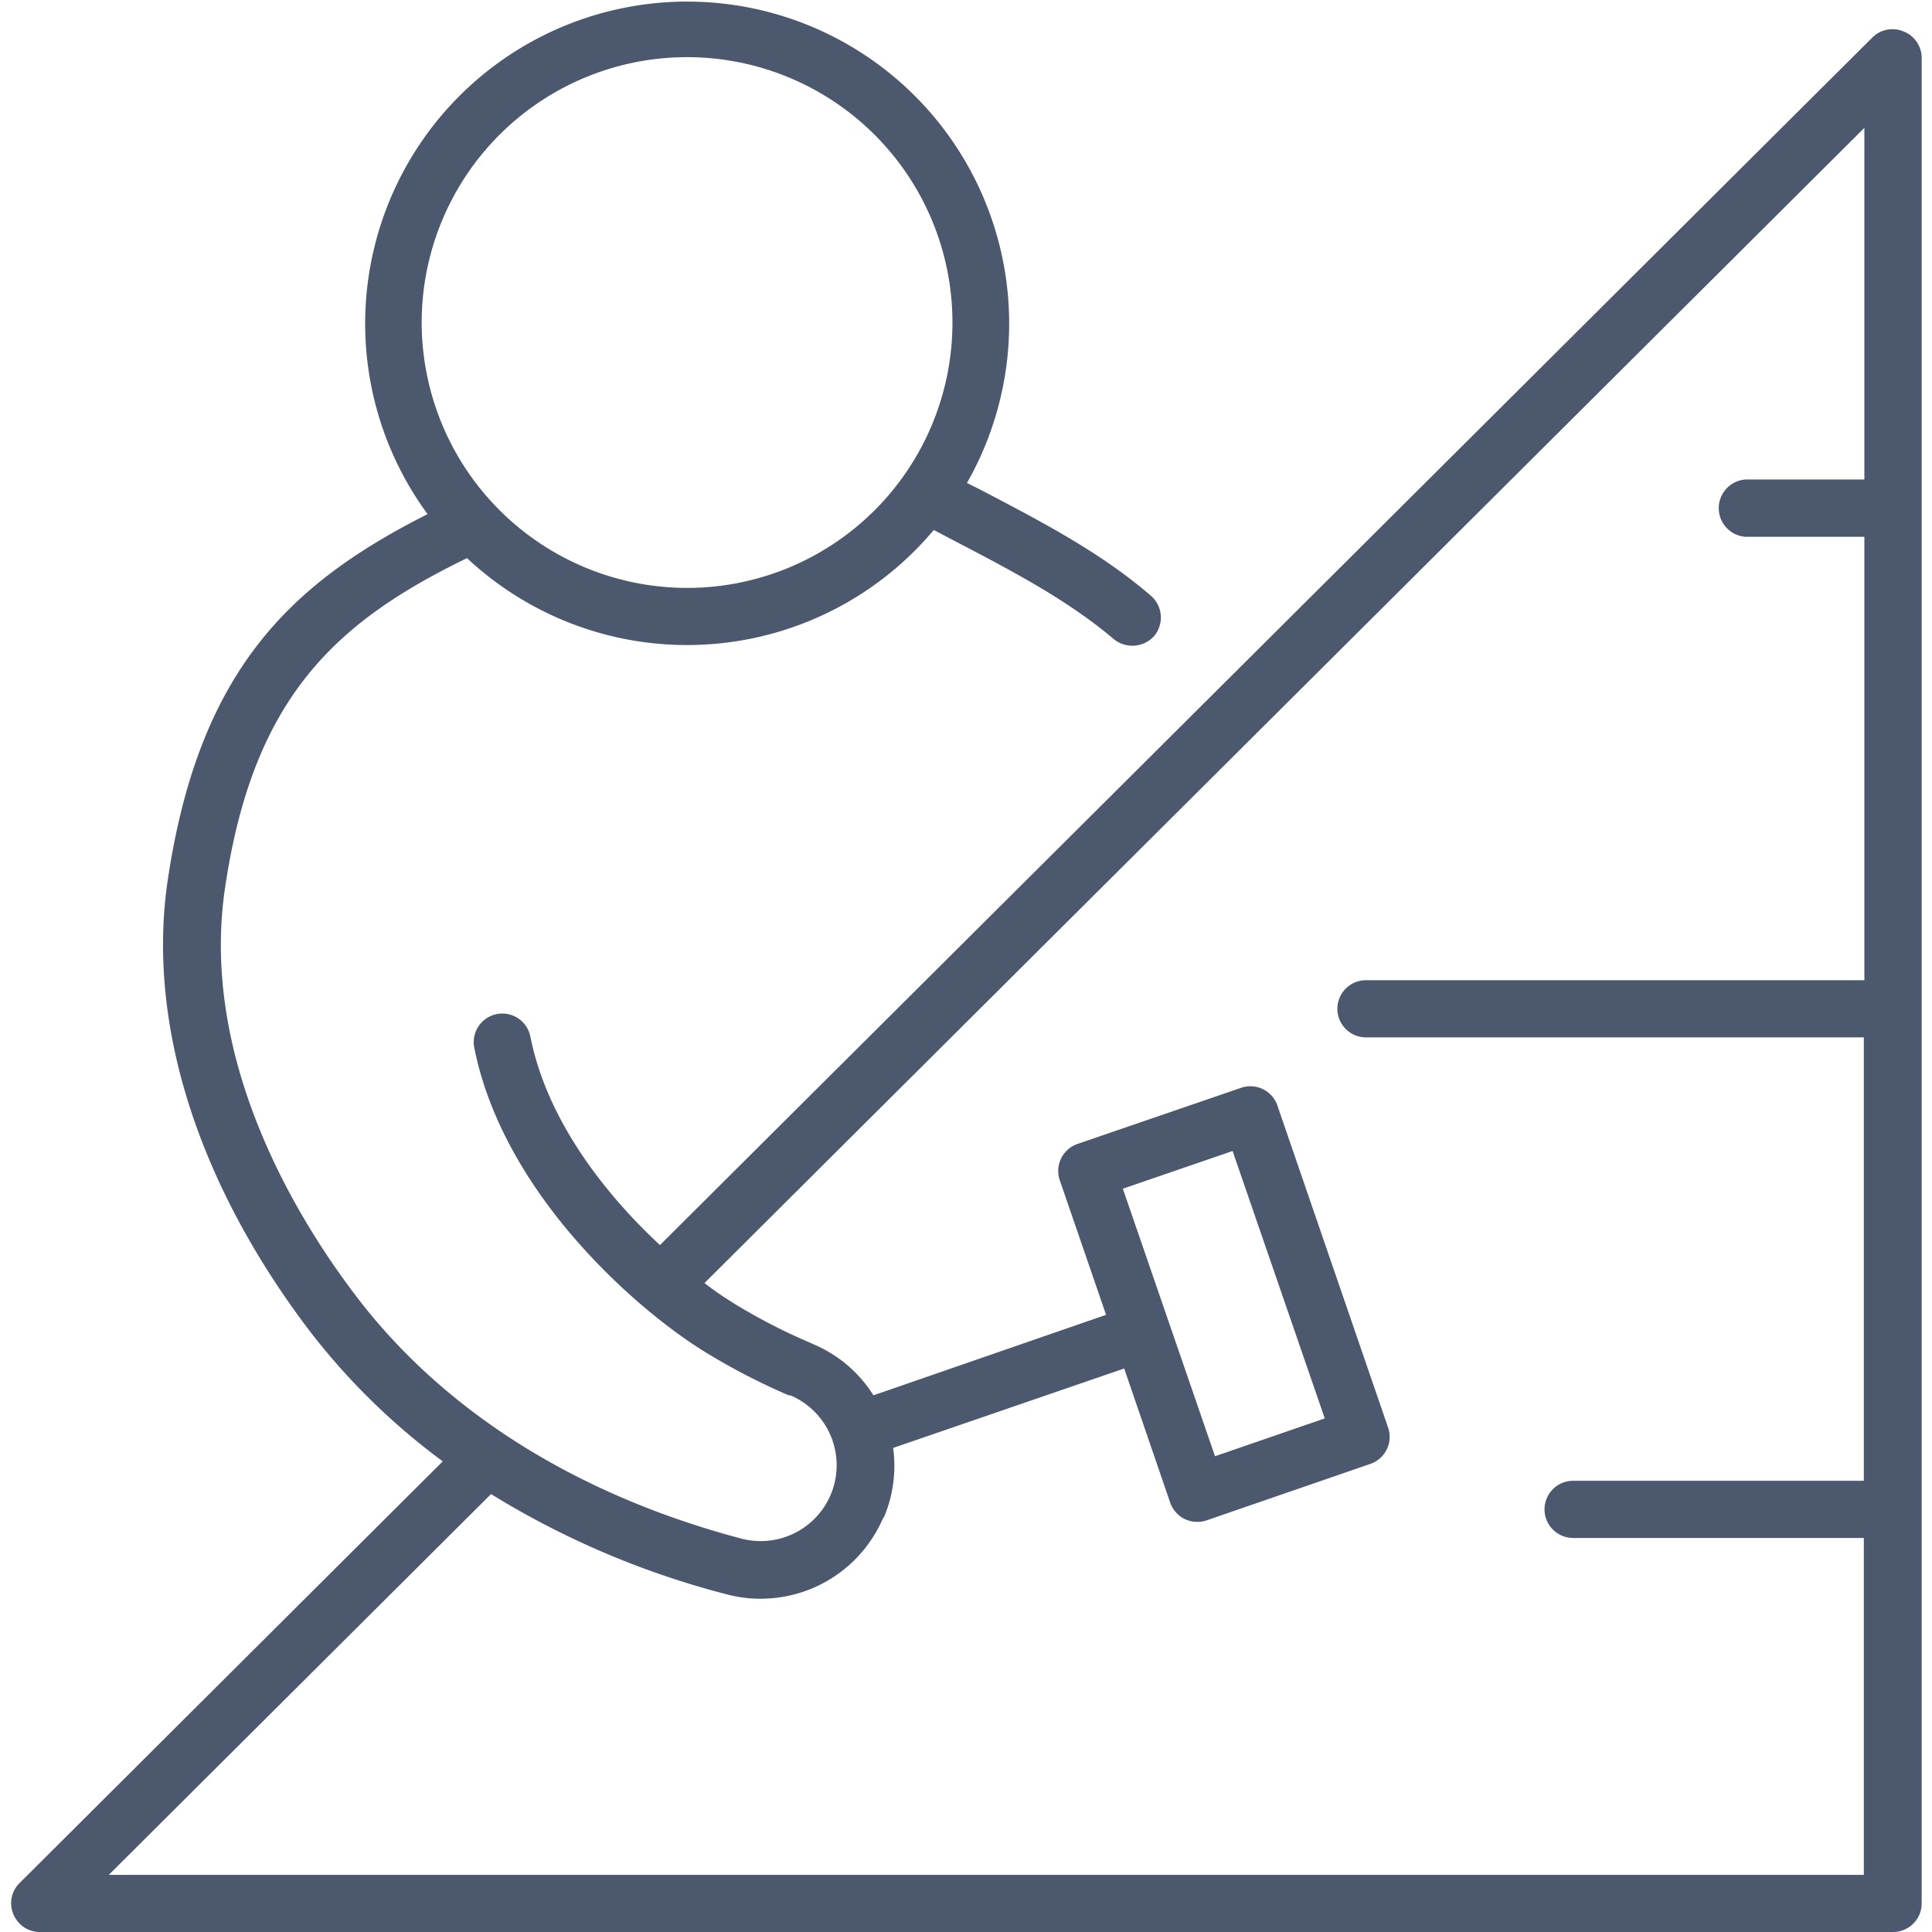 <svg data-name="Layer 1" xmlns="http://www.w3.org/2000/svg" viewBox="0 0 144 144">
  <path d="M141.87 2.34a2.12 2.12 0 00-2.32.46l-90.36 90c-3.16-2.93-8.28-8.59-9.66-15.54a2.13 2.13 0 10-4.18.83c2.19 11 12.31 19.72 17.35 22.77a48.41 48.41 0 006.09 3.14h.12a5.66 5.66 0 013 7.42 5.67 5.67 0 01-6.65 3.26c-12.43-3.29-22.48-9.67-29-18.45-4.37-5.83-11.4-17.5-9.47-30.16C18.89 52 25 46.36 34.81 41.6a24 24 0 0034.79-2.1l1.42.75c4.39 2.29 8.53 4.45 12 7.39a2.19 2.19 0 003-.23 2.15 2.15 0 00-.23-3C82 41.14 77.6 38.87 73 36.46l-.93-.46a24 24 0 10-40.2 2.32c-10.19 5.15-17 11.59-19.35 27.16-1.6 10.52 2.05 22.35 10.27 33.34A49.71 49.71 0 0033 108.92L1.45 140.36a2.11 2.11 0 00-.45 2.32A2.13 2.13 0 003 144h138.1a2.13 2.13 0 002.13-2.13V4.31a2.12 2.12 0 00-1.36-1.97zm-50 83.45l6.87 19.93-8.18 2.82-6.87-19.94zm-26 27.33a9.85 9.85 0 00.7-5.2L83.79 102l3.43 10a2.16 2.16 0 001.08 1.22 2.19 2.19 0 001.63.1l12.21-4.21a2.13 2.13 0 001.32-2.71l-8.25-24a2.13 2.13 0 00-2.71-1.32l-12.21 4.19A2.13 2.13 0 0079 88l3.44 10-17.34 6a9.73 9.73 0 00-4.48-3.81l-.12-.06a43.8 43.8 0 01-5.55-2.83c-.75-.46-1.59-1-2.44-1.67l86.45-86.1v26.21h-8.86a2.14 2.14 0 000 4.27h8.86v33.05h-37.15a2.13 2.13 0 000 4.26h37.11v33.05h-21.67a2.13 2.13 0 100 4.26h21.67v25.11H8.11l28.49-28.38a63.74 63.74 0 0017.56 7.47 9.64 9.64 0 002.5.33 9.93 9.93 0 009.17-6.04zM31.43 24a19.78 19.78 0 1119.78 19.82A19.8 19.8 0 0131.43 24z" fill="#4C586E"/>
</svg>